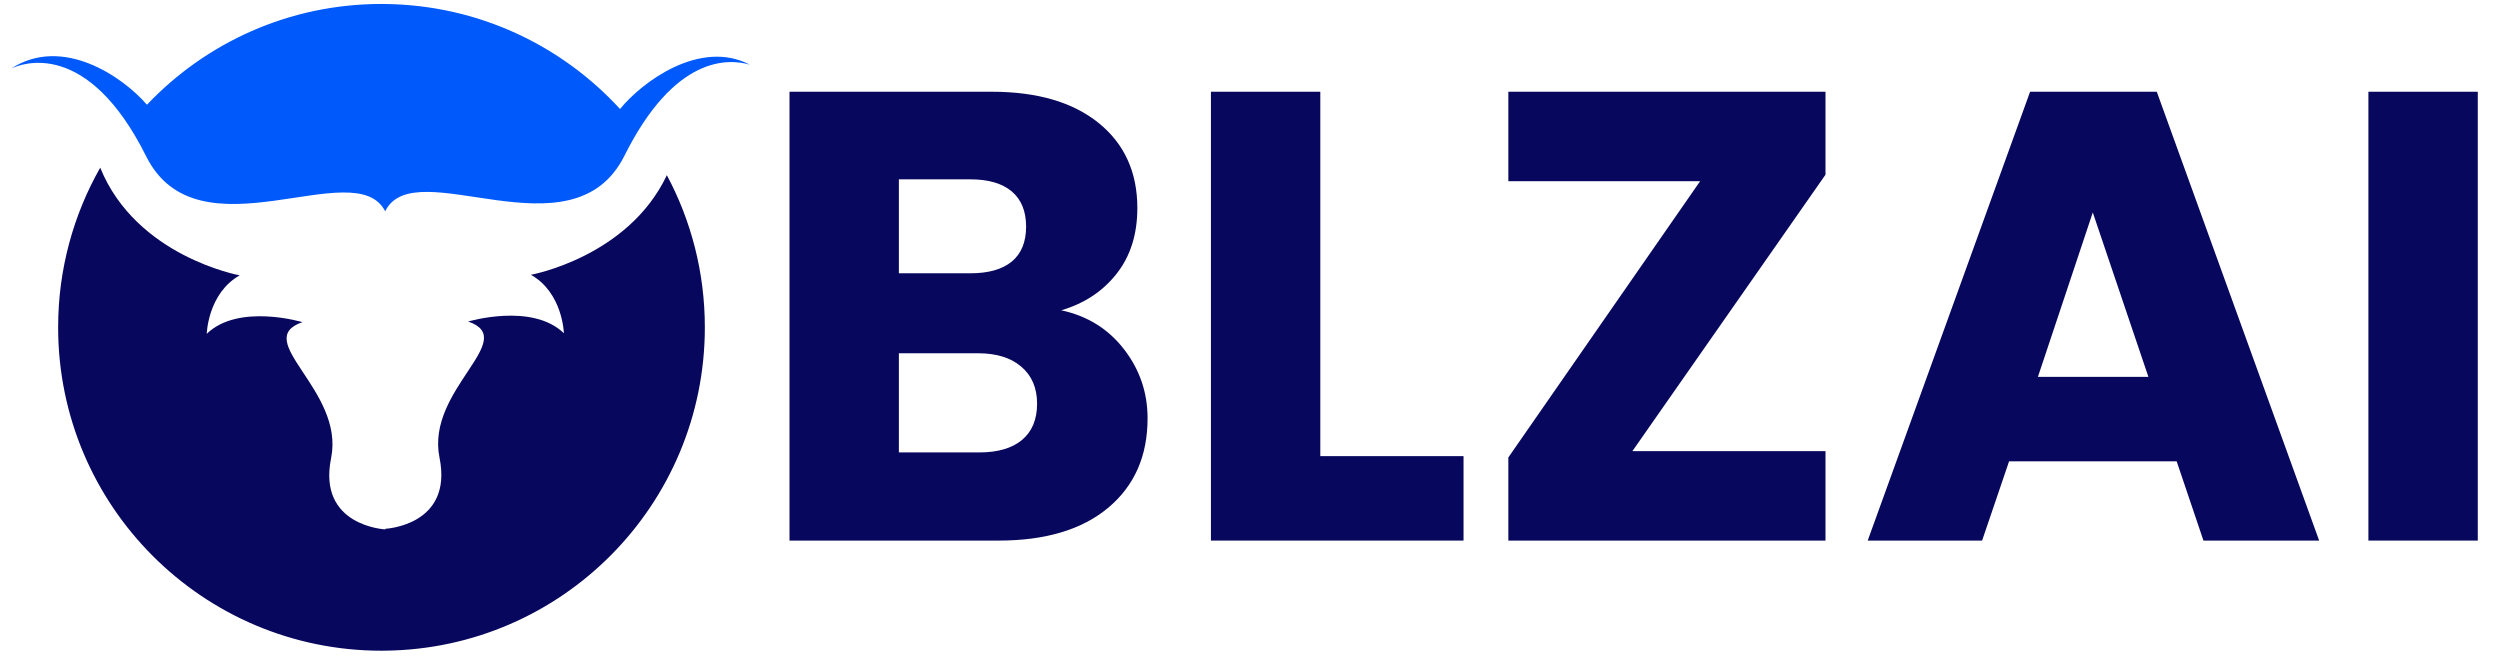 <svg xmlns="http://www.w3.org/2000/svg" xmlns:xlink="http://www.w3.org/1999/xlink" width="280" zoomAndPan="magnify" viewBox="0 0 210 55.5" height="74" preserveAspectRatio="xMidYMid meet" version="1.0"><defs><g/><clipPath id="51a3383c28"><path d="M 0.938 0.332 L 62.988 0.332 L 62.988 17.844 L 0.938 17.844 Z M 0.938 0.332 " clip-rule="nonzero"/></clipPath><clipPath id="c05b4a0301"><path d="M 4.863 14.07 L 59.211 14.07 L 59.211 54.605 L 4.863 54.605 Z M 4.863 14.07 " clip-rule="nonzero"/></clipPath></defs><g clip-path="url(#51a3383c28)"><path fill="#0059fa" d="M 52.082 9.156 C 47.184 3.809 40.168 0.43 32.367 0.336 C 32.258 0.336 32.152 0.332 32.043 0.332 C 24.289 0.332 17.293 3.582 12.344 8.797 C 10.281 6.414 5.238 2.969 0.938 5.758 C 1.859 5.316 7.352 3.258 12.277 13.129 C 16.652 21.895 29.867 12.773 32.367 17.77 L 32.367 17.723 C 34.867 12.723 48.078 21.848 52.453 13.082 C 56.668 4.641 61.191 4.906 62.988 5.434 C 58.824 3.262 53.953 6.859 52.082 9.156 " fill-opacity="1" fill-rule="nonzero"/></g><g clip-path="url(#c05b4a0301)"><path fill="#08075e" d="M 56.016 14.715 C 52.758 21.602 44.598 23.082 44.598 23.082 C 47.277 24.598 47.367 27.992 47.367 27.992 C 44.688 25.402 39.328 27.008 39.328 27.008 C 43.703 28.527 35.758 32.723 36.918 38.438 C 38.078 44.152 32.367 44.418 32.367 44.418 L 32.367 44.469 C 32.367 44.469 26.652 44.199 27.812 38.484 C 28.973 32.773 21.027 28.574 25.402 27.059 C 25.402 27.059 20.043 25.449 17.367 28.039 C 17.367 28.039 17.453 24.645 20.133 23.129 C 20.133 23.129 11.445 21.555 8.418 14.086 C 6.168 18.043 4.883 22.621 4.883 27.496 C 4.883 42.5 17.043 54.66 32.043 54.66 C 32.152 54.66 32.258 54.656 32.367 54.656 C 47.219 54.484 59.207 42.391 59.207 27.496 C 59.207 22.875 58.051 18.523 56.016 14.715 " fill-opacity="1" fill-rule="nonzero"/></g><g fill="#08075e" fill-opacity="1"><g transform="translate(62.99, 45.409)"><g><path d="M 26.156 -19.344 C 28.344 -18.875 30.098 -17.785 31.422 -16.078 C 32.742 -14.379 33.406 -12.441 33.406 -10.266 C 33.406 -7.109 32.305 -4.609 30.109 -2.766 C 27.91 -0.922 24.836 0 20.891 0 L 3.328 0 L 3.328 -37.703 L 20.312 -37.703 C 24.133 -37.703 27.129 -36.828 29.297 -35.078 C 31.461 -33.328 32.547 -30.945 32.547 -27.938 C 32.547 -25.719 31.961 -23.875 30.797 -22.406 C 29.641 -20.938 28.094 -19.914 26.156 -19.344 Z M 12.516 -22.453 L 18.531 -22.453 C 20.039 -22.453 21.195 -22.781 22 -23.438 C 22.801 -24.102 23.203 -25.082 23.203 -26.375 C 23.203 -27.664 22.801 -28.648 22 -29.328 C 21.195 -30.004 20.039 -30.344 18.531 -30.344 L 12.516 -30.344 Z M 19.281 -7.406 C 20.82 -7.406 22.016 -7.754 22.859 -8.453 C 23.703 -9.16 24.125 -10.176 24.125 -11.5 C 24.125 -12.82 23.68 -13.859 22.797 -14.609 C 21.922 -15.359 20.711 -15.734 19.172 -15.734 L 12.516 -15.734 L 12.516 -7.406 Z M 19.281 -7.406 "/></g></g></g><g fill="#08075e" fill-opacity="1"><g transform="translate(98.39, 45.409)"><g><path d="M 12.516 -7.094 L 24.547 -7.094 L 24.547 0 L 3.328 0 L 3.328 -37.703 L 12.516 -37.703 Z M 12.516 -7.094 "/></g></g></g><g fill="#08075e" fill-opacity="1"><g transform="translate(124.013, 45.409)"><g><path d="M 13.109 -7.516 L 29.328 -7.516 L 29.328 0 L 2.688 0 L 2.688 -6.984 L 18.797 -30.188 L 2.688 -30.188 L 2.688 -37.703 L 29.328 -37.703 L 29.328 -30.734 Z M 13.109 -7.516 "/></g></g></g><g fill="#08075e" fill-opacity="1"><g transform="translate(156.028, 45.409)"><g><path d="M 26.812 -6.656 L 12.734 -6.656 L 10.469 0 L 0.859 0 L 14.5 -37.703 L 25.141 -37.703 L 38.781 0 L 29.062 0 Z M 24.438 -13.75 L 19.766 -27.562 L 15.156 -13.75 Z M 24.438 -13.75 "/></g></g></g><g fill="#08075e" fill-opacity="1"><g transform="translate(195.618, 45.409)"><g><path d="M 12.516 -37.703 L 12.516 0 L 3.328 0 L 3.328 -37.703 Z M 12.516 -37.703 "/></g></g></g></svg>